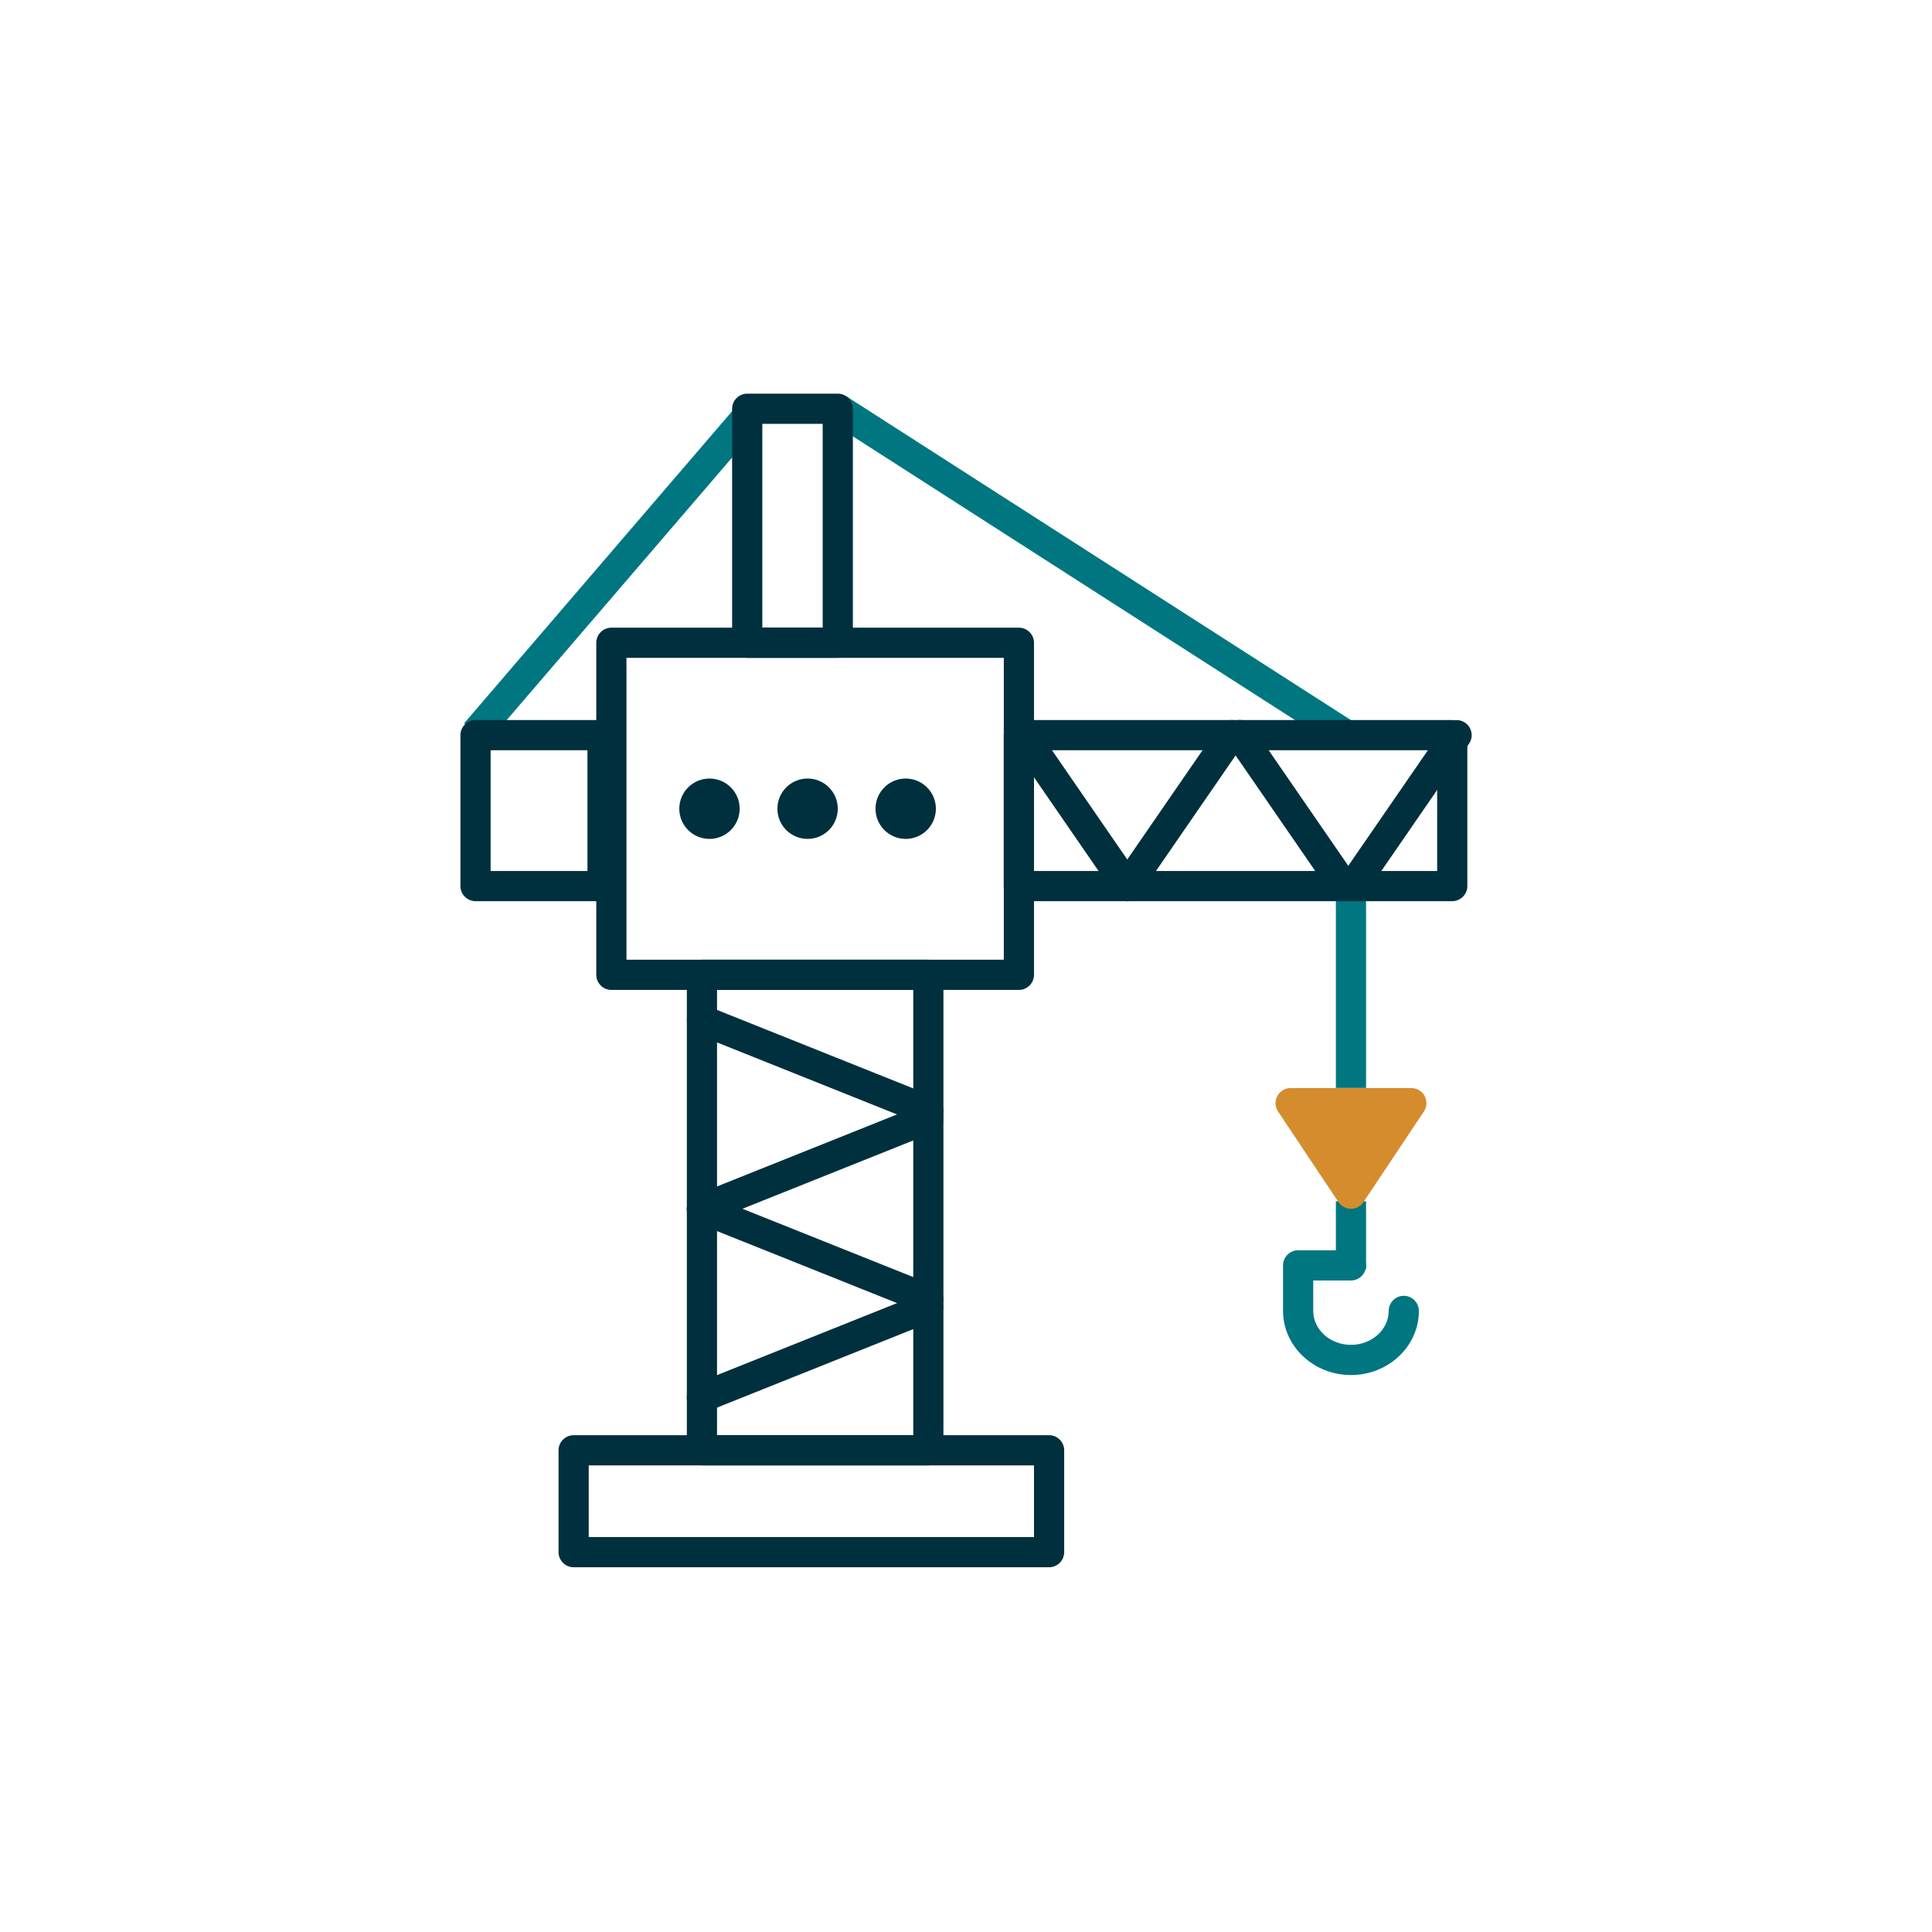 <?xml version="1.0" encoding="UTF-8"?> <svg xmlns="http://www.w3.org/2000/svg" id="Layer_1" viewBox="0 0 256 256"><defs><style>.cls-1{fill:#00303d;}.cls-2{fill:#007680;}.cls-3{fill:#d58c2d;}</style></defs><path class="cls-1" d="M135.01,131.17h-54c-1.1,0-2-.9-2-2v-44c0-1.1,.9-2,2-2h54c1.1,0,2,.9,2,2v44c0,1.1-.9,2-2,2Zm-52-4h50v-40h-50v40Z"></path><circle class="cls-1" cx="94.01" cy="107.16" r="4"></circle><circle class="cls-1" cx="107.01" cy="107.16" r="4"></circle><circle class="cls-1" cx="120.01" cy="107.16" r="4"></circle><rect class="cls-2" x="177.01" y="117.16" width="4" height="27"></rect><rect class="cls-2" x="53.25" y="73.91" width="56.02" height="4" transform="translate(-29.27 88.1) rotate(-49.35)"></rect><rect class="cls-2" x="142.51" y="35.86" width="4" height="79.61" transform="translate(2.78 156.41) rotate(-57.31)"></rect><path class="cls-1" d="M123.01,194.17h-30c-1.1,0-2-.9-2-2v-63c0-1.1,.9-2,2-2h30c1.1,0,2,.9,2,2v63c0,1.1-.9,2-2,2Zm-28-4h26v-59h-26v59Z"></path><path class="cls-1" d="M139.01,207.67h-63c-1.1,0-2-.9-2-2v-13.5c0-1.1,.9-2,2-2h63c1.1,0,2,.9,2,2v13.5c0,1.1-.9,2-2,2Zm-61-4h59v-9.5h-59v9.5Z"></path><path class="cls-1" d="M93.01,187.17c-.79,0-1.54-.48-1.86-1.26-.41-1.03,.09-2.19,1.11-2.6l30-12c1.03-.41,2.19,.09,2.6,1.11,.41,1.03-.09,2.19-1.11,2.6l-30,12c-.24,.1-.5,.14-.74,.14Z"></path><path class="cls-1" d="M93.01,162.17c-.79,0-1.54-.48-1.86-1.26-.41-1.03,.09-2.19,1.11-2.6l30-12c1.03-.41,2.19,.09,2.6,1.11,.41,1.03-.09,2.19-1.11,2.6l-30,12c-.24,.1-.5,.14-.74,.14Z"></path><path class="cls-1" d="M123.01,174.17c-.25,0-.5-.05-.74-.14l-30-12c-1.03-.41-1.52-1.57-1.11-2.6,.41-1.03,1.57-1.52,2.6-1.11l30,12c1.03,.41,1.52,1.57,1.11,2.6-.31,.78-1.06,1.26-1.86,1.26Z"></path><path class="cls-1" d="M123.01,149.17c-.25,0-.5-.05-.74-.14l-30-12c-1.03-.41-1.52-1.57-1.11-2.6,.41-1.02,1.57-1.52,2.6-1.11l30,12c1.03,.41,1.52,1.57,1.11,2.6-.31,.78-1.06,1.26-1.86,1.26Z"></path><path class="cls-1" d="M192.43,119.41h-57.43c-1.1,0-2-.9-2-2v-20c0-1.1,.9-2,2-2h57.43c1.1,0,2,.9,2,2v20c0,1.1-.9,2-2,2Zm-55.43-4h53.43v-16h-53.43v16Z"></path><path class="cls-1" d="M178.08,119.41c-.64,0-1.26-.3-1.65-.87l-13.78-20c-.63-.91-.4-2.15,.51-2.78,.91-.63,2.15-.4,2.78,.51l13.78,20c.63,.91,.4,2.15-.51,2.78-.35,.24-.74,.35-1.13,.35Z"></path><path class="cls-1" d="M149.37,119.41c-.64,0-1.26-.3-1.65-.87l-13.78-20c-.63-.91-.4-2.15,.51-2.78,.91-.63,2.15-.4,2.78,.51l13.78,20c.63,.91,.4,2.15-.51,2.78-.35,.24-.74,.35-1.13,.35Z"></path><path class="cls-1" d="M149.36,119.41c-.39,0-.79-.11-1.13-.35-.91-.63-1.14-1.87-.51-2.78l13.78-20c.63-.91,1.87-1.14,2.78-.51,.91,.63,1.14,1.87,.51,2.78l-13.78,20c-.39,.56-1.01,.87-1.65,.87Z"></path><path class="cls-1" d="M179.22,119.41c-.39,0-.79-.11-1.13-.35-.91-.63-1.14-1.87-.51-2.78l13.78-20c.63-.91,1.87-1.14,2.78-.51,.91,.63,1.14,1.87,.51,2.78l-13.78,20c-.39,.56-1.01,.87-1.65,.87Z"></path><path class="cls-1" d="M79.84,119.41h-16.83c-1.1,0-2-.9-2-2v-20c0-1.1,.9-2,2-2h16.83c1.1,0,2,.9,2,2v20c0,1.1-.9,2-2,2Zm-14.83-4h12.83v-16h-12.83v16Z"></path><path class="cls-1" d="M111.01,87.16h-12c-1.1,0-2-.9-2-2v-31c0-1.1,.9-2,2-2h12c1.1,0,2,.9,2,2v31c0,1.1-.9,2-2,2Zm-10-4h8v-27h-8v27Z"></path><rect class="cls-2" x="177.01" y="159.17" width="4" height="9"></rect><polygon class="cls-3" points="187.01 146.16 179.01 158.16 171.01 146.16 187.01 146.16"></polygon><path class="cls-3" d="M179.01,160.17c-.67,0-1.29-.33-1.66-.89l-8-12c-.41-.61-.45-1.4-.1-2.05,.35-.65,1.03-1.06,1.76-1.06h16c.74,0,1.42,.41,1.76,1.06,.35,.65,.31,1.44-.1,2.05l-8,12c-.37,.56-1,.89-1.66,.89Zm-4.26-12l4.26,6.39,4.26-6.39h-8.53Z"></path><path class="cls-2" d="M179.01,182.2c-4.96,0-9-3.81-9-8.5v-6.03c0-1.1,.9-2,2-2h7c1.1,0,2,.9,2,2s-.9,2-2,2h-5v4.03c0,2.48,2.24,4.5,5,4.5s5-2.02,5-4.5c0-1.1,.9-2,2-2s2,.9,2,2c0,4.69-4.04,8.5-9,8.5Z"></path></svg> 